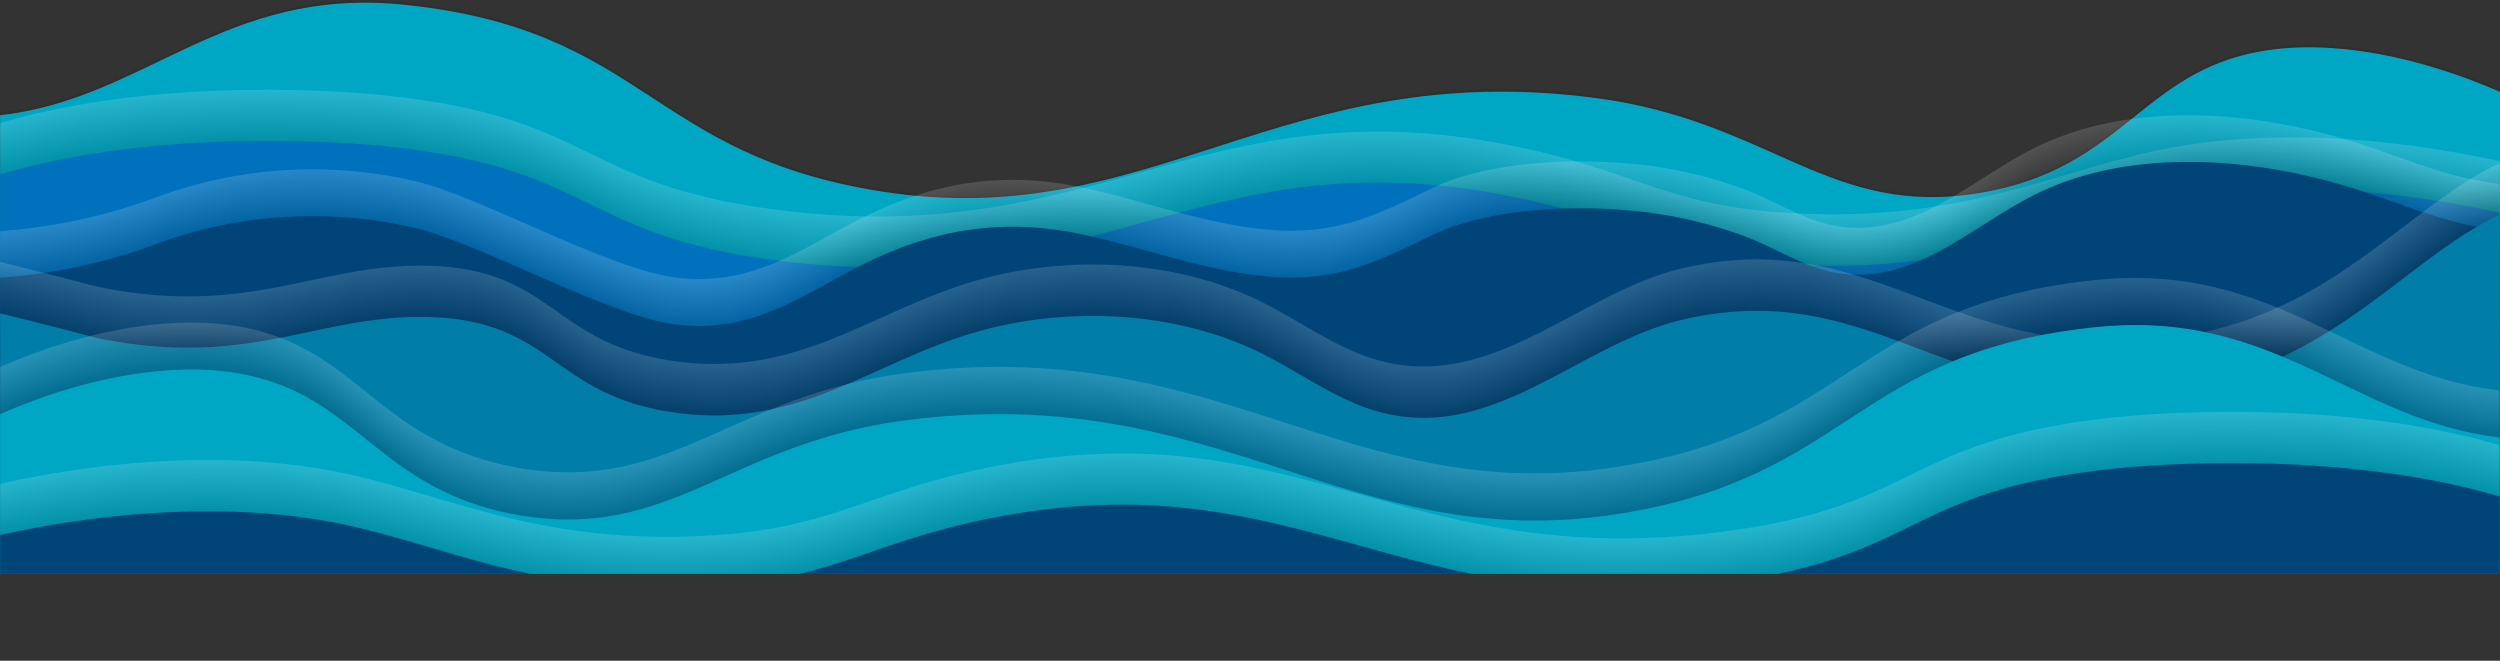 <svg id="Layer_1" data-name="Layer 1" xmlns="http://www.w3.org/2000/svg" xmlns:xlink="http://www.w3.org/1999/xlink" viewBox="0 0 400.07 105.74"><rect x="0" y="0" width="400.07" height="105.74" fill="#333333" stroke="none"/><defs><clipPath id="clip-path" transform="translate(0.02 -22.65)"><rect y="-22.11" width="400" height="136.58" style="fill:none"/></clipPath></defs><g id="Layer_5" data-name="Layer 5"><g style="clip-path:url(#clip-path)"><g style="opacity:0.15"><path d="M0,75.29V40.65C23.34,38.05,35.8,20,64.62,23c38.84,3.92,39.16,24.14,76.68,29.92,43.16,6.66,63.7-21.62,114-15,28.2,3.69,37.4,19.35,61.8,15.14,22.68-3.9,25.51-19.3,44.79-22.63,11.58-2,25.53,1,38.16,6.51V75.29Z" transform="translate(0.02 -22.65)" style="fill:#1d1d1d"/><path d="M0,75.6V41c23.34-2.61,35.8-20.62,64.62-17.68,38.84,4,39.16,24.14,76.68,29.93,43.16,6.66,63.7-21.62,114-15,28.2,3.69,37.4,19.35,61.8,15.14,22.68-3.91,25.51-19.3,44.79-22.63,11.58-2,25.53,1,38.16,6.51V75.6Z" transform="translate(0.02 -22.65)" style="fill:#141414"/><path d="M0,75.89V41.27c23.34-2.61,35.8-20.62,64.62-17.68,38.84,4,39.16,24.14,76.68,29.93,43.16,6.66,63.7-21.63,114-15,28.2,3.7,37.4,19.35,61.8,15.15,22.68-3.91,25.51-19.31,44.79-22.63,11.58-2,25.53,1,38.16,6.51V75.89Z" transform="translate(0.02 -22.65)" style="fill:#0a0a0a"/><path d="M0,76.21V41.58C23.34,39,35.8,21,64.62,23.89c38.84,4,39.16,24.14,76.68,29.93,43.16,6.66,63.7-21.62,114-15,28.2,3.7,37.4,19.35,61.8,15.15,22.68-3.91,25.51-19.31,44.79-22.64,11.58-2,25.53,1,38.16,6.51V76.21Z" transform="translate(0.02 -22.65)"/></g><path d="M0,75.72V41.09C23.34,38.48,35.8,20.47,64.62,23.4c38.84,4,39.16,24.14,76.68,29.93,43.16,6.66,63.7-21.62,114-15,28.2,3.7,37.4,19.35,61.8,15.15,22.68-3.91,25.51-19.31,44.79-22.64,11.58-2,25.53,1,38.16,6.51V75.72Z" transform="translate(0.02 -22.65)" style="fill:#00a7c4"/><g style="opacity:0.15"><path d="M61.25,37.89c34.24,3.48,31,14.2,63,18.33,51.57,6.66,68.08-20.07,117.15-10.36,20.52,4,25.52,10.25,47.54,11,25.81,1,40.17-6.82,56.48-10.18,17.17-3.53,36.65-2.17,54.58,1.77V67.72H0V42.35C26.31,34.58,57.52,37.46,61.25,37.89Z" transform="translate(0.02 -22.65)" style="fill:#fff"/><path d="M61.25,38.18c34.24,3.49,31,14.2,63,18.33,51.57,6.66,68.08-20.07,117.15-10.35,20.52,4.06,25.52,10.29,47.54,11.1,25.81.94,40.17-6.83,56.48-10.19,17.17-3.53,36.65-2.18,54.58,1.82V68.06H0V42.69C26.31,34.89,57.52,37.8,61.25,38.18Z" transform="translate(0.02 -22.65)" style="fill:#f5f5f5"/><path d="M61.25,38.52c34.24,3.49,31,14.2,63,18.34,51.57,6.65,68.08-20.08,117.15-10.36,20.52,4.06,25.52,10.29,47.54,11.1,25.81,1,40.17-6.83,56.48-10.19,17.17-3.52,36.65-2.17,54.58,1.77V68.41H0V43C26.31,35.26,57.52,38.14,61.25,38.52Z" transform="translate(0.02 -22.65)" style="fill:#ebebeb"/><path d="M61.25,38.89c34.24,3.49,31,14.2,63,18.34,51.57,6.66,68.08-20.1,117.15-10.34C261.92,51,266.92,57.18,288.94,58c25.81,1,40.17-6.83,56.48-10.19,17.17-3.53,36.65-2.17,54.58,1.77V68.75H0V43.37C26.31,35.6,57.52,38.48,61.25,38.89Z" transform="translate(0.02 -22.65)" style="fill:#e2e2e2"/><path d="M61.25,39.2c34.24,3.49,31,14.2,63,18.34,51.57,6.66,68.08-20.07,117.15-10.36,20.52,4.06,25.52,10.29,47.54,11.1,25.81,1,40.17-6.83,56.48-10.18,17.17-3.54,36.65-2.21,54.58,1.79v19.2H0V43.72C26.31,35.94,57.52,38.82,61.25,39.2Z" transform="translate(0.02 -22.65)" style="fill:#d8d8d8"/><path d="M61.25,39.55c34.24,3.48,31,14.2,63,18.33,51.57,6.66,68.08-20.07,117.15-10.36,20.52,4.06,25.52,10.29,47.54,11.1,25.81,1,40.17-6.82,56.48-10.18,17.17-3.55,36.65-2.18,54.58,1.77V69.43H0V44.06C26.31,36.29,57.52,39.17,61.25,39.55Z" transform="translate(0.02 -22.65)" style="fill:#cecece"/><path d="M61.25,39.89c34.24,3.49,31,14.2,63,18.33,51.57,6.67,68.08-20.07,117.15-10.33C261.92,52,266.92,58.18,288.94,59c25.81.94,40.17-6.83,56.48-10.19,17.17-3.53,36.65-2.17,54.58,1.77v19.2H0V44.4C26.31,36.63,57.52,39.51,61.25,39.89Z" transform="translate(0.02 -22.65)" style="fill:#c4c4c4"/><path d="M61.25,40.23c34.24,3.49,31,14.2,63,18.33,51.57,6.66,68.08-20.07,117.15-10.35,20.52,4.06,25.52,10.29,47.54,11.1,25.81,1,40.17-6.83,56.48-10.19C362.59,45.59,382.07,47,400,50.89V70.12H0V44.74C26.31,37,57.52,39.89,61.25,40.23Z" transform="translate(0.02 -22.65)" style="fill:#bababa"/><path d="M61.25,40.57c34.24,3.49,31,14.2,63,18.34,51.57,6.65,68.08-20.08,117.15-10.36,20.52,4.06,25.52,10.29,47.54,11.1,25.81,1,40.17-6.83,56.48-10.19,17.17-3.57,36.65-2.17,54.58,1.77V70.46H0V45.08C26.31,37.31,57.52,40.19,61.25,40.57Z" transform="translate(0.02 -22.65)" style="fill:#b1b1b1"/><path d="M61.25,40.89c34.24,3.49,31,14.2,63,18.34,51.57,6.66,68.08-20,117.15-10.34C261.92,53,266.92,59.18,288.94,60c25.81,1,40.17-6.83,56.48-10.18,17.17-3.54,36.65-2.18,54.58,1.76V70.8H0V45.43C26.31,37.65,57.52,40.53,61.25,40.89Z" transform="translate(0.02 -22.65)" style="fill:#a7a7a7"/><path d="M61.25,41.25c34.24,3.49,31,14.21,63,18.34,51.57,6.66,68.08-20.07,117.15-10.36,20.52,4.06,25.52,10.29,47.54,11.1,25.81,1,40.17-6.82,56.48-10.18C362.59,46.62,382.07,48,400,51.89V71.14H0V45.77C26.31,38,57.52,40.89,61.25,41.25Z" transform="translate(0.02 -22.65)" style="fill:#9d9d9d"/><path d="M61.25,41.6c34.24,3.48,31,14.2,63,18.33,51.57,6.66,68.08-20,117.15-10.36,20.52,4.06,25.52,10.3,47.54,11.11,25.81.94,40.17-6.83,56.48-10.19C362.59,47,382.07,48.32,400,52.26V71.48H0V46.11C26.31,38.34,57.52,41.22,61.25,41.6Z" transform="translate(0.02 -22.65)" style="fill:#939393"/><path d="M61.25,41.94c34.24,3.49,31,14.2,63,18.33,51.57,6.62,68.08-20.07,117.15-10.38C261.92,54,266.92,60.18,288.94,61c25.81,1,40.17-6.83,56.48-10.19,17.17-3.53,36.65-2.17,54.58,1.77V71.82H0V46.45C26.31,38.68,57.52,41.56,61.25,41.94Z" transform="translate(0.02 -22.65)" style="fill:#898989"/><path d="M61.25,42.28c34.24,3.49,31,14.2,63,18.34,51.57,6.65,68.08-20.08,117.15-10.36,20.52,4.06,25.52,10.29,47.54,11.1,25.81,1,40.17-6.83,56.48-10.19C362.59,47.64,382.07,49,400,52.94V72.17H0V46.79C26.31,39,57.52,41.89,61.25,42.28Z" transform="translate(0.02 -22.65)" style="fill:gray"/><path d="M61.25,42.62c34.24,3.49,31,14.2,63,18.34,51.57,6.65,68.08-20.07,117.15-10.36,20.52,4.06,25.52,10.29,47.54,11.1,25.81,1,40.17-6.83,56.48-10.18C362.59,48,382.07,49.34,400,53.28V72.51H0V47.13C26.31,39.36,57.52,42.24,61.25,42.62Z" transform="translate(0.02 -22.65)" style="fill:#767676"/><path d="M61.25,43c34.24,3.49,31,14.2,63,18.34C175.82,68,192.33,41.23,241.4,50.94,261.92,55,266.92,61.23,288.94,62c25.81,1,40.17-6.83,56.48-10.18,17.17-3.53,36.65-2.18,54.58,1.77V72.89H0V47.48C26.31,39.7,57.52,42.58,61.25,43Z" transform="translate(0.02 -22.65)" style="fill:#6c6c6c"/><path d="M61.25,43.31c34.24,3.48,31,14.2,63,18.33,51.57,6.66,68.08-20.07,117.15-10.36,20.52,4.06,25.52,10.3,47.54,11.1,25.81,1,40.17-6.82,56.48-10.18C362.59,48.67,382.07,50,400,54V73.19H0V47.82C26.31,40.05,57.52,42.89,61.25,43.31Z" transform="translate(0.02 -22.65)" style="fill:#626262"/><path d="M61.25,43.65c34.24,3.49,31,14.2,63,18.33,51.57,6.66,68.08-20.09,117.15-10.35,20.52,4.06,25.52,10.29,47.54,11.1,25.81,1,40.17-6.83,56.48-10.19C362.59,49,382.07,50.37,400,54.31V73.53H0V48.16C26.31,40.39,57.52,43.27,61.25,43.65Z" transform="translate(0.02 -22.65)" style="fill:#585858"/><path d="M61.25,44c34.24,3.49,31,14.2,63,18.34C175.82,69,192.33,42.25,241.4,52c20.52,4.06,25.52,10.29,47.54,11.1,25.81.95,40.17-6.83,56.48-10.19,17.17-3.53,36.65-2.17,54.58,1.77V73.89H0V48.5C26.31,40.73,57.52,43.61,61.25,44Z" transform="translate(0.02 -22.65)" style="fill:#4e4e4e"/><path d="M61.25,44.33c34.24,3.49,31,14.2,63,18.34,51.57,6.65,68.08-20.07,117.15-10.36,20.52,4.06,25.52,10.29,47.54,11.1,25.81,1,40.17-6.83,56.48-10.19C362.59,49.69,382.07,51.05,400,55V74.22H0V48.89C26.31,41.07,57.52,44,61.25,44.33Z" transform="translate(0.02 -22.65)" style="fill:#454545"/><path d="M61.25,44.67c34.24,3.49,31,14.2,63,18.34,51.57,6.66,68.08-20.07,117.15-10.36,20.52,4.06,25.52,10.29,47.54,11.1,25.81,1,40.17-6.83,56.48-10.18C362.59,50,382.07,51.39,400,55.34V74.56H0V49.19C26.31,41.41,57.52,44.29,61.25,44.67Z" transform="translate(0.02 -22.65)" style="fill:#3b3b3b"/><path d="M61.25,45c34.24,3.48,31,14.2,63,18.33C175.82,70,192.33,43.28,241.4,53c20.52,4.06,25.52,10.29,47.54,11.1,25.81,1,40.17-6.82,56.48-10.18,17.17-3.53,36.65-2.18,54.58,1.77V74.89H0V49.53C26.31,41.76,57.52,44.64,61.25,45Z" transform="translate(0.02 -22.65)" style="fill:#313131"/><path d="M61.25,45.36c34.24,3.49,31,14.2,63,18.33,51.57,6.66,68.08-20.07,117.15-10.35,20.52,4.06,25.52,10.29,47.54,11.1,25.81.94,40.17-6.83,56.48-10.19C362.59,50.72,382.07,52.08,400,56V75.24H0V49.89C26.31,42.1,57.52,45,61.25,45.36Z" transform="translate(0.02 -22.65)" style="fill:#272727"/><path d="M61.25,45.7c34.24,3.49,31,14.2,63,18.33C175.82,70.69,192.33,44,241.4,53.68c20.52,4.06,25.52,10.29,47.54,11.1,25.81,1,40.17-6.83,56.48-10.19,17.17-3.53,36.65-2.17,54.58,1.77V75.59H0V50.21C26.31,42.44,57.52,45.32,61.25,45.7Z" transform="translate(0.02 -22.65)" style="fill:#1d1d1d"/><path d="M61.25,46c34.24,3.49,31,14.2,63,18.34C175.82,71,192.33,44.3,241.4,54c20.52,4.06,25.52,10.29,47.54,11.1,25.81,1,40.17-6.83,56.48-10.19,17.17-3.53,36.65-2.17,54.58,1.77V75.89H0V50.55C26.31,42.78,57.52,45.66,61.25,46Z" transform="translate(0.02 -22.65)" style="fill:#141414"/><path d="M61.25,46.38c34.24,3.49,31,14.2,63,18.34,51.57,6.66,68.08-20.07,117.15-10.36,20.52,4.06,25.52,10.29,47.54,11.1,25.81,1,40.17-6.83,56.48-10.18C362.59,51.74,382.07,53.1,400,57V76.27H0V50.89C26.31,43.12,57.52,46,61.25,46.38Z" transform="translate(0.02 -22.65)" style="fill:#0a0a0a"/><path d="M61.25,46.72c34.24,3.49,31,14.21,63,18.34C175.82,71.72,192.33,45,241.4,54.7c20.52,4.06,25.52,10.29,47.54,11.1,25.81,1,40.17-6.82,56.48-10.18,17.17-3.53,36.65-2.18,54.58,1.77V76.61H0V51.24C26.31,43.47,57.52,46.35,61.25,46.72Z" transform="translate(0.02 -22.65)"/></g><path d="M61.25,46c34.24,3.48,31,14.2,63,18.33C175.82,71,192.33,44.29,241.4,54c20.52,4.06,25.52,10.3,47.54,11.11,25.81.94,40.17-6.83,56.48-10.19,17.17-3.53,36.65-2.17,54.58,1.77v19.2H0V50.54C26.31,42.77,57.52,45.65,61.25,46Z" transform="translate(0.02 -22.65)" style="fill:#0071bc"/><g style="opacity:0.15"><path d="M325.44,46.39c-9.9,5-18.67,13.82-30.28,12.61-5.86-.61-10.44-3.91-15.59-5.89a70.24,70.24,0,0,0-18.87-4.28c-9.74-.87-22.84-.25-31.47,3.91-9.07,4.37-15.46,7.71-26.82,6.62-10.11-1-19.46-4.62-29.3-6.71-12.71-2.7-23.67-.78-34.65,4.63-9.85,4.85-17.88,11.39-30.46,9.77C97.51,65.71,77.19,54.36,67.06,51.8a72.13,72.13,0,0,0-41.17,2.09A90.55,90.55,0,0,1,0,59.64v57.19H400V52.06c-7.71-.81-14.74-3.87-21.95-6.25C361.21,40.26,340.85,38.64,325.44,46.39Z" transform="translate(0.02 -22.65)" style="fill:#fff"/><path d="M325.44,46.7c-9.9,5-18.67,13.82-30.28,12.61-5.86-.61-10.44-3.91-15.59-5.89a70.24,70.24,0,0,0-18.87-4.28c-9.74-.87-22.84-.25-31.47,3.91-9.07,4.37-15.46,7.71-26.82,6.62-10.11-1-19.46-4.62-29.3-6.71-12.71-2.7-23.67-.77-34.65,4.63C128.61,62.44,120.58,69,108,67.37,97.51,66,77.19,54.67,67.06,52.11a72.13,72.13,0,0,0-41.17,2.06A90.26,90.26,0,0,1,0,60v57.19H400V52.37c-7.71-.81-14.74-3.87-21.95-6.25C361.21,40.57,340.85,39,325.44,46.7Z" transform="translate(0.02 -22.65)" style="fill:#f5f5f5"/><path d="M325.44,47c-9.9,5-18.67,13.82-30.28,12.61-5.86-.61-10.44-3.91-15.59-5.89a71,71,0,0,0-18.87-4.28c-9.74-.87-22.84-.25-31.47,3.91-9.07,4.37-15.46,7.71-26.82,6.62-10.11-1-19.46-4.62-29.3-6.71-12.71-2.7-23.67-.77-34.65,4.63-9.85,4.85-17.88,11.39-30.46,9.78C97.51,66.33,77.19,55,67.06,52.42a72.21,72.21,0,0,0-41.17,2.06A90.26,90.26,0,0,1,0,60.26v57.19H400V52.68c-7.71-.81-14.74-3.87-21.95-6.25C361.21,40.89,340.85,39.26,325.44,47Z" transform="translate(0.02 -22.65)" style="fill:#ebebeb"/><path d="M325.44,47.32c-9.9,5-18.67,13.82-30.28,12.61C289.3,59.32,284.72,56,279.57,54a71,71,0,0,0-18.87-4.28c-9.74-.87-22.84-.25-31.47,3.91-9.07,4.37-15.46,7.71-26.82,6.62-10.11-1-19.46-4.62-29.3-6.71-12.71-2.7-23.67-.77-34.65,4.63C128.61,63.06,120.58,69.61,108,68c-10.49-1.35-30.81-12.7-40.94-15.26a72.21,72.21,0,0,0-41.17,2.06A90.26,90.26,0,0,1,0,60.57v57.19H400V53c-7.71-.81-14.74-3.87-21.95-6.24C361.21,41.19,340.85,39.57,325.44,47.32Z" transform="translate(0.02 -22.65)" style="fill:#e2e2e2"/><path d="M325.44,47.63c-9.9,5-18.67,13.82-30.28,12.61-5.86-.61-10.44-3.91-15.59-5.89a71,71,0,0,0-18.87-4.28c-9.74-.87-22.84-.25-31.47,3.91-9.07,4.37-15.46,7.71-26.82,6.62-10.11-1-19.46-4.62-29.3-6.71-12.71-2.7-23.67-.77-34.65,4.63-9.85,4.86-17.88,11.37-30.46,9.78C97.51,67,77.19,55.6,67.06,53A72.21,72.21,0,0,0,25.89,55.1,90.61,90.61,0,0,1,0,60.89v57.19H400V53.31c-7.71-.82-14.74-3.88-21.95-6.25C361.21,41.5,340.85,39.89,325.44,47.63Z" transform="translate(0.02 -22.65)" style="fill:#d8d8d8"/><path d="M325.44,47.94c-9.9,5-18.67,13.82-30.28,12.61-5.86-.61-10.44-3.91-15.59-5.89a71,71,0,0,0-18.87-4.28c-9.74-.87-22.84-.25-31.47,3.91-9.07,4.37-15.46,7.71-26.82,6.62-10.11-1-19.46-4.62-29.3-6.71-12.71-2.7-23.67-.77-34.65,4.64-9.85,4.85-17.88,11.39-30.46,9.77C97.51,67.26,77.19,55.89,67.06,53.35a72.21,72.21,0,0,0-41.17,2.06A90.61,90.61,0,0,1,0,61.2v57.19H400V53.62c-7.71-.82-14.74-3.88-21.95-6.25C361.21,41.81,340.85,40.19,325.44,47.94Z" transform="translate(0.02 -22.65)" style="fill:#cecece"/><path d="M325.44,48.25c-9.9,5-18.67,13.82-30.28,12.61C289.3,60.25,284.72,57,279.57,55A70.24,70.24,0,0,0,260.7,50.7c-9.74-.88-22.84-.26-31.47,3.91-9.07,4.37-15.46,7.7-26.82,6.61-10.11-1-19.46-4.62-29.3-6.71-12.71-2.7-23.67-.77-34.65,4.64C128.61,64,120.58,70.54,108,68.89c-10.49-1.35-30.81-12.7-40.94-15.25a72.12,72.12,0,0,0-41.17,2A90.32,90.32,0,0,1,0,61.51V118.7H400V53.89c-7.71-.82-14.74-3.88-21.95-6.25C361.21,42.13,340.85,40.51,325.44,48.25Z" transform="translate(0.02 -22.65)" style="fill:#c4c4c4"/><path d="M325.44,48.56c-9.9,5-18.67,13.83-30.28,12.61-5.86-.61-10.44-3.91-15.59-5.88A70.24,70.24,0,0,0,260.7,51c-9.74-.87-22.84-.26-31.47,3.91-9.07,4.37-15.46,7.7-26.82,6.61-10.11-1-19.46-4.62-29.3-6.7-12.71-2.7-23.67-.78-34.65,4.63-9.85,4.85-17.88,11.43-30.46,9.77C97.51,67.89,77.19,56.53,67.06,54A72,72,0,0,0,25.89,56,90.93,90.93,0,0,1,0,61.82V119H400V54.24c-7.71-.82-14.74-3.88-21.95-6.25C361.21,42.44,340.85,40.82,325.44,48.56Z" transform="translate(0.02 -22.65)" style="fill:#bababa"/><path d="M325.44,48.89c-9.9,5-18.67,13.82-30.28,12.6-5.86-.61-10.44-3.9-15.59-5.88a70.24,70.24,0,0,0-18.87-4.28c-9.74-.87-22.84-.25-31.47,3.91-9.07,4.37-15.46,7.7-26.82,6.62-10.11-1-19.46-4.62-29.3-6.71-12.71-2.7-23.67-.78-34.65,4.63-9.85,4.85-17.88,11.39-30.46,9.77C97.51,68.19,77.19,56.89,67.06,54.29a72,72,0,0,0-41.17,2.06A90.6,90.6,0,0,1,0,62.13v57.19H400V54.55c-7.71-.81-14.74-3.87-21.95-6.25C361.21,42.75,340.85,41.13,325.44,48.89Z" transform="translate(0.02 -22.65)" style="fill:#b1b1b1"/><path d="M325.44,49.19c-9.9,5-18.67,13.82-30.28,12.61-5.86-.62-10.44-3.91-15.59-5.91a70.24,70.24,0,0,0-18.87-4.28c-9.74-.87-22.84-.25-31.47,3.91-9.07,4.37-15.46,7.7-26.82,6.62-10.11-1-19.46-4.62-29.3-6.71-12.71-2.7-23.67-.78-34.65,4.63-9.85,4.83-17.88,11.41-30.46,9.83C97.51,68.51,77.19,57.16,67.06,54.6a72,72,0,0,0-41.17,2.06A90.6,90.6,0,0,1,0,62.44v57.19H400V54.89c-7.71-.81-14.74-3.87-21.95-6.25C361.21,43.06,340.85,41.44,325.44,49.19Z" transform="translate(0.02 -22.65)" style="fill:#a7a7a7"/><path d="M325.44,49.5c-9.9,5-18.67,13.82-30.28,12.61-5.86-.62-10.44-3.91-15.59-5.89a70.24,70.24,0,0,0-18.87-4.28c-9.74-.87-22.84-.25-31.47,3.91-9.07,4.37-15.46,7.71-26.82,6.62-10.11-1-19.46-4.62-29.3-6.71-12.71-2.7-23.67-.78-34.65,4.63-9.85,4.85-17.88,11.39-30.46,9.77C97.51,68.82,77.19,57.47,67.06,54.89A72.13,72.13,0,0,0,25.89,57,90.63,90.63,0,0,1,0,62.75v57.19H400V55.17c-7.71-.81-14.74-3.87-21.95-6.25C361.21,43.37,340.85,41.75,325.44,49.5Z" transform="translate(0.02 -22.65)" style="fill:#9d9d9d"/><path d="M325.44,49.81c-9.9,5-18.67,13.82-30.28,12.61-5.86-.61-10.44-3.91-15.59-5.89a70.24,70.24,0,0,0-18.87-4.28c-9.74-.87-22.84-.25-31.47,3.91-9.07,4.37-15.46,7.71-26.82,6.62-10.11-1-19.46-4.62-29.3-6.71-12.71-2.7-23.67-.77-34.65,4.63-9.85,4.85-17.88,11.39-30.46,9.78-10.49-1.35-30.81-12.7-40.94-15.26a72.13,72.13,0,0,0-41.17,2.06A90.26,90.26,0,0,1,0,63.06v57.19H400V55.48c-7.71-.81-14.74-3.87-21.95-6.25C361.21,43.68,340.85,42.06,325.44,49.81Z" transform="translate(0.02 -22.65)" style="fill:#939393"/><path d="M325.44,50.12c-9.9,5-18.67,13.82-30.28,12.61-5.86-.61-10.44-3.91-15.59-5.89a71,71,0,0,0-18.87-4.28c-9.74-.87-22.84-.25-31.47,3.91-9.07,4.37-15.46,7.71-26.82,6.62-10.11-1-19.46-4.62-29.3-6.71-12.71-2.7-23.67-.77-34.65,4.63-9.85,4.88-17.88,11.39-30.46,9.78-10.49-1.35-30.81-12.7-40.94-15.26a72.21,72.21,0,0,0-41.17,2.06A90.26,90.26,0,0,1,0,63.37v57.19H400V55.79c-7.71-.81-14.74-3.87-21.95-6.25C361.21,44,340.85,42.37,325.44,50.12Z" transform="translate(0.02 -22.65)" style="fill:#898989"/><path d="M325.44,50.43c-9.9,5-18.67,13.82-30.28,12.61-5.86-.61-10.44-3.91-15.59-5.89a70.67,70.67,0,0,0-18.87-4.26c-9.74-.87-22.84-.25-31.47,3.91-9.07,4.37-15.46,7.71-26.82,6.62-10.11-1-19.46-4.62-29.3-6.71-12.71-2.7-23.67-.77-34.65,4.63-9.85,4.85-17.88,11.39-30.46,9.78C97.51,69.75,77.19,58.4,67.06,55.89a72.21,72.21,0,0,0-41.17,2A89.94,89.94,0,0,1,0,63.68v57.21H400V56.1c-7.71-.81-14.74-3.87-21.95-6.24C361.21,44.3,340.85,42.68,325.44,50.43Z" transform="translate(0.02 -22.65)" style="fill:gray"/><path d="M325.44,50.74c-9.9,5-18.67,13.82-30.28,12.61-5.86-.61-10.44-3.91-15.59-5.89a71,71,0,0,0-18.87-4.28c-9.74-.87-22.84-.25-31.47,3.91-9.07,4.37-15.46,7.71-26.82,6.62-10.11-1-19.46-4.62-29.3-6.71-12.71-2.7-23.67-.77-34.65,4.63C128.61,66.49,120.58,73,108,71.41c-10.49-1.35-30.81-12.7-40.94-15.26a72.21,72.21,0,0,0-41.17,2.06A90.61,90.61,0,0,1,0,64v57.19H400V56.42c-7.71-.82-14.74-3.88-21.95-6.25C361.21,44.61,340.85,43,325.44,50.74Z" transform="translate(0.02 -22.65)" style="fill:#767676"/><path d="M325.44,51.05c-9.9,5-18.67,13.82-30.28,12.61-5.86-.61-10.44-3.91-15.59-5.89a71,71,0,0,0-18.87-4.28c-9.74-.87-22.84-.25-31.47,3.91-9.07,4.37-15.46,7.71-26.82,6.62-10.11-1-19.46-4.62-29.3-6.71-12.71-2.7-23.67-.77-34.65,4.63-9.85,4.86-17.88,11.4-30.46,9.78C97.51,70.37,77.19,59,67.06,56.46a72.21,72.21,0,0,0-41.17,2.06A90.61,90.61,0,0,1,0,64.31V121.5H400V56.73c-7.71-.82-14.74-3.88-21.95-6.25C361.21,44.89,340.85,43.3,325.44,51.05Z" transform="translate(0.02 -22.65)" style="fill:#6c6c6c"/><path d="M325.44,51.36c-9.9,5-18.67,13.82-30.28,12.61-5.86-.61-10.44-3.91-15.59-5.88a70.24,70.24,0,0,0-18.87-4.28c-9.74-.88-22.84-.26-31.47,3.91-9.07,4.37-15.46,7.7-26.82,6.61-10.11-1-19.46-4.62-29.3-6.71-12.71-2.73-23.67-.73-34.65,4.64C128.61,67.11,120.58,73.65,108,72c-10.49-1.35-30.81-12.7-40.94-15.25a72.12,72.12,0,0,0-41.17,2A90.69,90.69,0,0,1,0,64.62v57.19H400V57c-7.71-.82-14.74-3.88-21.95-6.25C361.21,45.24,340.85,43.62,325.44,51.36Z" transform="translate(0.02 -22.65)" style="fill:#626262"/><path d="M325.44,51.67c-9.9,5-18.67,13.83-30.28,12.61-5.86-.61-10.44-3.91-15.59-5.88a70.24,70.24,0,0,0-18.87-4.28c-9.74-.87-22.84-.26-31.47,3.91-9.07,4.37-15.46,7.7-26.82,6.61-10.11-1-19.46-4.62-29.3-6.7-12.71-2.7-23.67-.78-34.65,4.63C128.61,67.42,120.58,74,108,72.34,97.51,71,77.19,59.64,67.06,57.09a72,72,0,0,0-41.17,2.06A91,91,0,0,1,0,64.89v57.19H400V57.35c-7.71-.82-14.74-3.88-21.95-6.25C361.21,45.55,340.85,43.89,325.44,51.67Z" transform="translate(0.02 -22.65)" style="fill:#585858"/><path d="M325.44,52c-9.9,5-18.67,13.82-30.28,12.6-5.86-.61-10.44-3.9-15.59-5.88a70.24,70.24,0,0,0-18.87-4.28c-9.74-.87-22.84-.25-31.47,3.91-9.07,4.37-15.46,7.7-26.82,6.62-10.11-1-19.46-4.62-29.3-6.71-12.71-2.7-23.67-.78-34.65,4.63-9.85,4.85-17.88,11.39-30.46,9.77C97.51,71.3,77.19,60,67.06,57.4a72,72,0,0,0-41.17,2.06A90.6,90.6,0,0,1,0,65.24v57.19H400V57.66c-7.71-.81-14.74-3.87-21.95-6.25C361.21,45.89,340.85,44.24,325.44,52Z" transform="translate(0.02 -22.65)" style="fill:#4e4e4e"/><path d="M325.44,52.3c-9.9,5-18.67,13.82-30.28,12.61C289.3,64.29,284.72,61,279.57,59a70.24,70.24,0,0,0-18.87-4.28c-9.74-.87-22.84-.25-31.47,3.91-9.07,4.37-15.46,7.7-26.82,6.62-10.11-1-19.46-4.62-29.3-6.71-12.71-2.7-23.67-.78-34.65,4.63C128.61,68,120.58,74.58,108,73,97.51,71.62,77.19,60.27,67.06,57.71a72,72,0,0,0-41.17,2.06A90.6,90.6,0,0,1,0,65.55v57.19H400V58c-7.71-.81-14.74-3.87-21.95-6.25C361.21,46.17,340.85,44.55,325.44,52.3Z" transform="translate(0.02 -22.65)" style="fill:#454545"/><path d="M325.44,52.61c-9.9,5-18.67,13.82-30.28,12.61-5.86-.62-10.44-3.91-15.59-5.89a70.24,70.24,0,0,0-18.87-4.28c-9.74-.87-22.84-.25-31.47,3.91-9.07,4.37-15.46,7.71-26.82,6.62-10.11-1-19.46-4.62-29.3-6.71-12.71-2.7-23.67-.78-34.65,4.63-9.85,4.85-17.88,11.39-30.46,9.77C97.51,71.89,77.19,60.58,67.06,58a72,72,0,0,0-41.17,2.06A90.64,90.64,0,0,1,0,65.89v57.19H400V58.28c-7.71-.81-14.74-3.87-21.95-6.25C361.21,46.48,340.85,44.89,325.44,52.61Z" transform="translate(0.02 -22.65)" style="fill:#3b3b3b"/><path d="M325.44,52.89c-9.9,5-18.67,13.82-30.28,12.61-5.86-.61-10.44-3.91-15.59-5.89a70.24,70.24,0,0,0-18.87-4.28c-9.74-.87-22.84-.25-31.47,3.91-9.07,4.37-15.46,7.71-26.82,6.62-10.11-1-19.46-4.62-29.3-6.71-12.71-2.7-23.67-.77-34.65,4.63-9.85,4.85-17.88,11.39-30.46,9.78C97.51,72.24,77.19,60.89,67.06,58.33a72.13,72.13,0,0,0-41.17,2.06A90.26,90.26,0,0,1,0,66.17v57.19H400V58.59c-7.71-.81-14.74-3.87-21.95-6.25C361.21,46.79,340.85,45.17,325.44,52.89Z" transform="translate(0.02 -22.65)" style="fill:#313131"/><path d="M325.44,53.23c-9.9,5-18.67,13.82-30.28,12.61-5.86-.61-10.44-3.91-15.59-5.89a71,71,0,0,0-18.87-4.28c-9.74-.87-22.84-.25-31.47,3.91-9.07,4.37-15.46,7.71-26.82,6.62-10.11-1-19.46-4.62-29.3-6.71-12.71-2.7-23.67-.77-34.65,4.63C128.61,69,120.58,75.51,108,73.89c-10.49-1.35-30.81-12.7-40.94-15.26a72.21,72.21,0,0,0-41.17,2.06A89.94,89.94,0,0,1,0,66.48v57.19H400V58.89c-7.71-.81-14.74-3.87-21.95-6.25C361.21,47.1,340.85,45.48,325.44,53.23Z" transform="translate(0.02 -22.65)" style="fill:#272727"/><path d="M325.44,53.54c-9.9,5-18.67,13.82-30.28,12.61-5.86-.61-10.44-3.91-15.59-5.89A71,71,0,0,0,260.7,56c-9.74-.87-22.84-.25-31.47,3.91-9.07,4.37-15.46,7.71-26.82,6.62-10.11-1-19.46-4.62-29.3-6.71-12.71-2.7-23.67-.77-34.65,4.63-9.85,4.85-17.88,11.39-30.46,9.78C97.51,72.89,77.19,61.51,67.06,59A72.21,72.21,0,0,0,25.89,61,90.26,90.26,0,0,1,0,66.79V124H400V59.21c-7.71-.81-14.74-3.87-21.95-6.24C361.21,47.41,340.85,45.79,325.44,53.54Z" transform="translate(0.02 -22.65)" style="fill:#1d1d1d"/><path d="M325.44,53.89c-9.9,5-18.67,13.82-30.28,12.61-5.86-.61-10.44-3.91-15.59-5.89a70.68,70.68,0,0,0-18.87-4.32c-9.74-.87-22.84-.25-31.47,3.91-9.07,4.37-15.46,7.71-26.82,6.62-10.11-1-19.46-4.62-29.3-6.71-12.71-2.7-23.67-.77-34.65,4.63-9.85,4.86-17.88,11.4-30.46,9.78-10.49-1.35-30.81-12.7-40.94-15.26a72.21,72.21,0,0,0-41.17,2.06A90.61,90.61,0,0,1,0,67.11V124.3H400V59.53c-7.71-.82-14.74-3.88-21.95-6.25C361.21,47.72,340.85,46.1,325.44,53.89Z" transform="translate(0.02 -22.65)" style="fill:#141414"/><path d="M325.44,54.16c-9.9,5-18.67,13.82-30.28,12.61-5.86-.61-10.44-3.88-15.59-5.88a71,71,0,0,0-18.87-4.28c-9.74-.87-22.84-.25-31.47,3.91-9.07,4.37-15.46,7.71-26.82,6.62-10.11-1-19.46-4.62-29.3-6.71-12.71-2.7-23.67-.77-34.65,4.63-9.85,4.83-17.88,11.39-30.46,9.77-10.49-1.35-30.81-12.7-40.94-15.26a72.21,72.21,0,0,0-41.17,2.06A90.61,90.61,0,0,1,0,67.42v57.19H400V59.89c-7.71-.82-14.74-3.88-21.95-6.25C361.21,48,340.85,46.41,325.44,54.16Z" transform="translate(0.02 -22.65)" style="fill:#0a0a0a"/><path d="M325.44,54.47c-9.9,5-18.67,13.82-30.28,12.61-5.86-.61-10.44-3.91-15.59-5.88a70.28,70.28,0,0,0-18.87-4.31c-9.74-.88-22.84-.26-31.47,3.91-9.07,4.37-15.46,7.7-26.82,6.61-10.11-1-19.46-4.62-29.3-6.71-12.71-2.7-23.67-.77-34.65,4.64-9.85,4.85-17.88,11.39-30.46,9.77C97.51,73.79,77.19,62.44,67.06,59.89a72.12,72.12,0,0,0-41.17,2A90.69,90.69,0,0,1,0,67.73v57.16H400V60.15c-7.71-.82-14.74-3.88-21.95-6.25C361.21,48.35,340.85,46.73,325.44,54.47Z" transform="translate(0.02 -22.65)"/></g><path d="M325.44,53.89c-9.9,5-18.67,13.82-30.28,12.61-5.86-.61-10.44-3.91-15.59-5.89a70.24,70.24,0,0,0-18.87-4.28c-9.74-.87-22.84-.25-31.47,3.91-9.07,4.37-15.46,7.71-26.82,6.62-10.11-1-19.46-4.62-29.3-6.71-12.71-2.7-23.67-.77-34.65,4.63-9.85,4.85-17.88,11.39-30.46,9.78C97.51,73.21,77.19,61.86,67.06,59.3a72.13,72.13,0,0,0-41.17,2.06A90.19,90.19,0,0,1,0,67.09v57.19H400V59.51c-7.71-.81-14.74-3.87-21.95-6.25C361.21,47.71,340.85,46.09,325.44,53.89Z" transform="translate(0.02 -22.65)" style="fill:#004478"/><g style="opacity:0.15"><path d="M400,119.07V48.76c-16.55,7.79-28.53,27.1-58.29,28.47-30.88,1.42-43.07-18.21-72-11.77-18.08,4-32.5,22.23-53,13.49-5.28-2.26-9.8-5.49-14.88-8-13.44-6.7-30.79-7.66-45.6-3.41-16.65,4.76-28,15.45-47.64,13C88,77.89,88.82,65.54,68.13,65.16c-16.78-.27-27.41,7.64-49.62,3.93-3.94-.66-5.18-1.2-10.51-2.52-2.47-.63-5.15-1.31-8-2v54.5Z" transform="translate(0.02 -22.65)" style="fill:#fff"/><path d="M400,119.43V49.12c-16.55,7.77-28.53,27.1-58.29,28.47-30.88,1.42-43.07-18.21-72-11.77-18.08,4-32.5,22.23-53,13.49-5.28-2.26-9.8-5.49-14.88-8-13.45-6.72-30.83-7.68-45.61-3.42-16.65,4.77-28,15.45-47.64,13C88,78.26,88.82,65.89,68.13,65.52c-16.78-.31-27.41,7.64-49.62,3.93A101.49,101.49,0,0,1,8,66.89c-2.47-.63-5.15-1.31-8-2v54.5Z" transform="translate(0.02 -22.65)" style="fill:#f5f5f5"/><path d="M400,119.79V49.48c-16.55,7.79-28.53,27.1-58.29,28.47-30.88,1.41-43.07-18.21-72-11.78-18.08,4-32.5,22.23-53,13.5-5.28-2.26-9.8-5.49-14.88-8C188.39,65,171,64,156.23,68.26c-16.65,4.77-28,15.45-47.64,13C88,78.62,88.82,66.26,68.13,65.89c-16.78-.31-27.41,7.64-49.62,3.93-3.94-.66-5.18-1.17-10.53-2.53-2.47-.62-5.15-1.3-8-2v54.5Z" transform="translate(0.02 -22.65)" style="fill:#ebebeb"/><path d="M400,120.14V49.89C383.45,57.67,371.47,77,341.71,78.35c-30.88,1.42-43.07-18.2-72-11.77-18.08,4-32.5,22.23-53,13.49-5.28-2.25-9.8-5.49-14.88-8-13.44-6.69-30.79-7.65-45.6-3.41-16.65,4.76-28,15.45-47.64,13-20.54-2.6-19.76-15-40.45-15.34-16.79-.43-27.42,7.57-49.63,3.84C14.57,69.51,13.33,69,8,67.64l-8-2v54.5Z" transform="translate(0.02 -22.65)" style="fill:#e2e2e2"/><path d="M400,120.5V50.19c-16.55,7.79-28.53,27.1-58.29,28.47-30.88,1.42-43.07-18.21-72-11.77-18.08,4-32.5,22.23-53,13.49-5.28-2.26-9.8-5.49-14.88-8-13.44-6.7-30.79-7.66-45.6-3.42-16.65,4.77-28,15.45-47.64,13C88,79.33,88.82,67,68.13,66.59c-16.78-.31-27.41,7.64-49.62,3.93C14.57,69.89,13.33,69.35,8,68c-2.47-.63-5.15-1.31-8-2v54.5Z" transform="translate(0.02 -22.65)" style="fill:#d8d8d8"/><path d="M400,120.89V50.55c-16.55,7.79-28.53,27.1-58.29,28.47-30.88,1.42-43.07-18.21-72-11.77-18.08,4-32.5,22.23-53,13.49-5.28-2.26-9.8-5.49-14.88-8-13.44-6.7-30.79-7.66-45.6-3.42-16.65,4.77-28,15.45-47.64,13C88,79.69,88.82,67.33,68.13,67c-16.78-.31-27.41,7.64-49.62,3.94-3.94-.66-5.18-1.17-10.53-2.53-2.47-.62-5.15-1.3-8-2v54.53Z" transform="translate(0.02 -22.65)" style="fill:#cecece"/><path d="M400,121.22V50.89c-16.55,7.78-28.53,27.1-58.29,28.46-30.88,1.42-43.07-18.2-72-11.77-18.08,4-32.5,22.23-53,13.49-5.28-2.25-9.8-5.48-14.88-8-13.44-6.69-30.79-7.65-45.6-3.41-16.65,4.77-28,15.45-47.64,13C88,80.05,88.82,67.69,68.13,67.31,51.35,67,40.72,75,18.51,71.24c-3.94-.66-5.18-1.18-10.53-2.53-2.47-.62-5.15-1.3-8-2v54.5Z" transform="translate(0.02 -22.65)" style="fill:#c4c4c4"/><path d="M400,121.57V51.27c-16.55,7.78-28.53,27.09-58.29,28.46-30.88,1.42-43.07-18.21-72-11.77-18.08,4-32.5,22.23-53,13.49-5.28-2.25-9.8-5.49-14.88-8C188.39,66.76,171,65.8,156.23,70c-16.65,4.76-28,15.45-47.64,13C88.05,80.44,88.83,68,68.14,67.7c-16.78-.31-27.41,7.64-49.62,3.93C14.58,71,13.34,70.46,8,69.11c-2.47-.63-5.15-1.3-8-2v54.5Z" transform="translate(0.02 -22.65)" style="fill:#bababa"/><path d="M400,121.89V51.62c-16.55,7.79-28.53,27.1-58.29,28.47-30.88,1.42-43.07-18.21-72-11.77-18.08,4-32.5,22.23-53,13.49-5.28-2.26-9.8-5.49-14.88-8-13.44-6.7-30.79-7.66-45.6-3.42-16.65,4.77-28,15.45-47.64,13C88,80.76,88.82,68.4,68.13,68,51.35,67.71,40.72,75.66,18.51,72c-3.94-.66-5.18-1.17-10.51-2.52-2.47-.63-5.15-1.31-8-2v54.46Z" transform="translate(0.02 -22.65)" style="fill:#b1b1b1"/><path d="M400,122.29V52c-16.55,7.79-28.53,27.1-58.29,28.47-30.88,1.42-43.07-18.21-72-11.77-18.08,4-32.5,22.22-53,13.49-5.28-2.26-9.8-5.49-14.88-8-13.44-6.7-30.79-7.66-45.6-3.42-16.65,4.77-28,15.45-47.64,13C88,81.12,88.82,68.76,68.13,68.38,51.35,68.07,40.72,76,18.51,72.31c-3.94-.66-5.18-1.17-10.53-2.53-2.47-.62-5.15-1.3-8-2v54.5Z" transform="translate(0.02 -22.65)" style="fill:#a7a7a7"/><path d="M400,122.64V52.34c-16.55,7.78-28.53,27.1-58.29,28.46-30.88,1.42-43.07-18.2-72-11.77-18.08,4-32.5,22.23-53,13.49-5.28-2.25-9.8-5.48-14.88-8-13.45-6.71-30.83-7.63-45.61-3.43-16.65,4.77-28,15.45-47.64,13C88,81.5,88.82,69.09,68.13,68.75c-16.78-.31-27.41,7.65-49.62,3.94C14.57,72,13.33,71.49,8,70.14c-2.47-.62-5.15-1.3-8-2v54.49Z" transform="translate(0.02 -22.65)" style="fill:#9d9d9d"/><path d="M400,123V52.69c-16.55,7.79-28.53,27.1-58.29,28.47-30.88,1.42-43.07-18.21-72-11.77-18.08,4-32.5,22.23-53,13.49-5.28-2.26-9.8-5.49-14.88-8-13.44-6.69-30.79-7.65-45.6-3.41-16.65,4.76-28,15.45-47.64,13C88,81.83,88.82,69.47,68.13,69.09,51.35,68.78,40.72,76.73,18.51,73A99.88,99.88,0,0,1,8,70.5c-2.47-.63-5.15-1.3-8-2V123Z" transform="translate(0.02 -22.65)" style="fill:#939393"/><path d="M400,123.36V53.05c-16.55,7.79-28.53,27.1-58.29,28.47-30.88,1.42-43.07-18.21-72-11.77-18.08,4-32.5,22.23-53,13.49-5.28-2.26-9.8-5.49-14.88-8-13.44-6.7-30.79-7.66-45.6-3.42-16.65,4.77-28,15.45-47.64,13C88,82.19,88.82,69.83,68.13,69.45c-16.78-.31-27.41,7.64-49.62,3.93-3.94-.66-5.18-1.17-10.51-2.49-2.47-.63-5.15-1.31-8-2v54.5Z" transform="translate(0.02 -22.65)" style="fill:#898989"/><path d="M400,123.72V53.41c-16.55,7.79-28.53,27.1-58.29,28.47-30.88,1.42-43.07-18.21-72-11.77-18.08,4-32.5,22.22-53,13.49-5.28-2.26-9.8-5.49-14.88-8-13.45-6.71-30.83-7.71-45.61-3.44-16.65,4.77-28,15.45-47.64,13C88,82.55,88.82,70.19,68.13,69.81c-16.78-.31-27.41,7.64-49.62,3.93-3.94-.66-5.18-1.17-10.53-2.53-2.47-.62-5.15-1.3-8-2v54.5Z" transform="translate(0.02 -22.65)" style="fill:gray"/><path d="M400,124.07V53.77c-16.55,7.78-28.53,27.1-58.29,28.46-30.88,1.42-43.07-18.2-72-11.77-18.08,4-32.5,22.23-53,13.49-5.28-2.25-9.8-5.48-14.88-8-13.44-6.69-30.79-7.65-45.6-3.41-16.65,4.76-28,15.45-47.64,13C88,82.89,88.82,70.55,68.13,70.16c-16.78-.27-27.41,7.65-49.62,3.93-3.94-.65-5.18-1.2-10.51-2.52-2.47-.62-5.15-1.3-8-2v54.49Z" transform="translate(0.02 -22.65)" style="fill:#767676"/><path d="M400,124.43V54.12c-16.55,7.79-28.53,27.1-58.29,28.47-30.88,1.42-43.07-18.21-72-11.77-18.08,4-32.5,22.23-53,13.49-5.28-2.26-9.8-5.49-14.88-8-13.45-6.72-30.83-7.68-45.61-3.42-16.65,4.76-28,15.45-47.64,13C88,83.26,88.82,70.89,68.13,70.52c-16.78-.31-27.41,7.64-49.62,3.93A101.49,101.49,0,0,1,8,71.89c-2.47-.63-5.15-1.31-8-2v54.5Z" transform="translate(0.02 -22.65)" style="fill:#6c6c6c"/><path d="M400,124.79V54.48c-16.55,7.79-28.53,27.1-58.29,28.47-30.88,1.42-43.07-18.21-72-11.77-18.08,4-32.5,22.23-53,13.49-5.28-2.26-9.8-5.49-14.88-8C188.39,70,171,69,156.23,73.25c-16.65,4.77-28,15.45-47.64,13C88,83.62,88.82,71.26,68.13,70.89c-16.78-.31-27.41,7.64-49.62,3.93-3.94-.67-5.18-1.18-10.51-2.53-2.47-.63-5.15-1.31-8-2v54.5Z" transform="translate(0.02 -22.65)" style="fill:#626262"/><path d="M400,125.15V54.89c-16.55,7.79-28.53,27.1-58.29,28.47-30.88,1.41-43.07-18.21-72-11.78-18.08,4-32.5,22.23-53,13.5-5.28-2.26-9.8-5.49-14.88-8-13.44-6.69-30.79-7.65-45.6-3.41-16.65,4.77-28,15.45-47.64,13-20.54-2.59-19.76-15-40.45-15.33-16.79-.45-27.42,7.55-49.63,3.83C14.57,74.51,13.33,74,8,72.64c-2.47-.62-5.15-1.3-8-2v54.5Z" transform="translate(0.02 -22.65)" style="fill:#585858"/><path d="M400,125.5V55.2C383.45,63,371.47,82.29,341.71,83.66c-30.88,1.42-43.07-18.2-72-11.77-18.08,4-32.5,22.23-53,13.49-5.28-2.25-9.8-5.49-14.88-8C188.39,70.69,171,69.73,156.23,74c-16.65,4.76-28,15.45-47.64,13C88,84.34,88.82,72,68.13,71.59c-16.78-.31-27.41,7.65-49.62,3.93C14.57,74.89,13.33,74.35,8,73L0,71v54.5Z" transform="translate(0.02 -22.65)" style="fill:#4e4e4e"/><path d="M400,125.89V55.55c-16.55,7.79-28.53,27.1-58.29,28.47-30.88,1.42-43.07-18.21-72-11.77-18.08,4-32.5,22.23-53,13.49-5.28-2.26-9.8-5.49-14.88-8-13.44-6.7-30.79-7.66-45.6-3.42-16.65,4.77-28,15.46-47.64,13C88,84.69,88.82,72.33,68.13,72c-16.78-.31-27.41,7.64-49.62,3.94-3.94-.66-5.18-1.17-10.53-2.52-2.47-.63-5.15-1.31-8-2v54.52Z" transform="translate(0.02 -22.65)" style="fill:#454545"/><path d="M400,126.22V55.89c-16.55,7.79-28.53,27.1-58.29,28.47-30.88,1.42-43.07-18.21-72-11.77-18.08,4-32.5,22.23-53,13.49-5.28-2.26-9.8-5.49-14.88-8-13.44-6.7-30.79-7.66-45.6-3.42-16.65,4.77-28,15.45-47.64,13C88,85.05,88.82,72.69,68.13,72.31,51.35,72,40.72,80,18.51,76.24c-3.94-.66-5.18-1.17-10.53-2.53-2.47-.62-5.15-1.3-8-2v54.5Z" transform="translate(0.02 -22.65)" style="fill:#3b3b3b"/><path d="M400,126.58V56.27c-16.55,7.79-28.53,27.1-58.29,28.47-30.88,1.41-43.07-18.21-72-11.78-18.08,4-32.5,22.23-53,13.49-5.28-2.25-9.8-5.48-14.88-8C188.39,71.76,171,70.8,156.23,75c-16.65,4.77-28,15.45-47.64,13C88.05,85.45,88.83,73,68.14,72.71c-16.78-.32-27.41,7.64-49.62,3.93C14.58,76,13.34,75.46,8,74.11c-2.47-.62-5.15-1.3-8-2v54.5Z" transform="translate(0.02 -22.65)" style="fill:#313131"/><path d="M400,126.89V56.63c-16.55,7.78-28.53,27.09-58.29,28.46-30.88,1.42-43.07-18.2-72-11.77-18.08,4-32.5,22.23-53,13.49-5.28-2.25-9.8-5.49-14.88-8-13.44-6.69-30.79-7.65-45.6-3.41-16.65,4.76-28,15.45-47.64,13-20.54-2.6-19.76-15-40.45-15.34C51.36,72.75,40.73,80.7,18.52,77c-3.94-.65-5.18-1.17-10.53-2.52-2.47-.63-5.15-1.3-8-2v54.42Z" transform="translate(0.02 -22.65)" style="fill:#272727"/><path d="M400,127.29V57c-16.55,7.79-28.53,27.1-58.29,28.47-30.88,1.42-43.07-18.21-72-11.77-18.08,4-32.5,22.23-53,13.49-5.28-2.26-9.8-5.49-14.88-8-13.44-6.7-30.79-7.66-45.6-3.42-16.65,4.77-28,15.45-47.64,13C88,86.12,88.82,73.76,68.13,73.38,51.35,73.07,40.72,81,18.51,77.31c-3.94-.66-5.18-1.17-10.51-2.52-2.47-.63-5.15-1.31-8-2v54.5Z" transform="translate(0.02 -22.65)" style="fill:#1d1d1d"/><path d="M400,127.65V57.34c-16.55,7.79-28.53,27.1-58.29,28.47-30.88,1.42-43.07-18.21-72-11.77-18.08,4-32.5,22.22-53,13.49-5.28-2.26-9.8-5.49-14.88-8-13.45-6.72-30.83-7.64-45.61-3.44-16.65,4.77-28,15.45-47.64,13C88,86.5,88.82,74.09,68.13,73.76c-16.78-.31-27.41,7.64-49.62,3.93C14.57,77,13.33,76.52,8,75.16c-2.47-.62-5.15-1.3-8-2v54.5Z" transform="translate(0.02 -22.65)" style="fill:#141414"/><path d="M400,128V57.7c-16.55,7.78-28.53,27.1-58.29,28.46-30.88,1.42-43.07-18.2-72-11.77-18.08,4-32.5,22.23-53,13.49-5.28-2.25-9.8-5.48-14.88-8-13.44-6.69-30.79-7.65-45.6-3.41-16.65,4.77-28,15.45-47.64,13C88,86.89,88.82,74.48,68.13,74.09,51.35,73.78,40.72,81.74,18.51,78A100.28,100.28,0,0,1,8,75.5c-2.47-.62-5.15-1.3-8-2V128Z" transform="translate(0.02 -22.65)" style="fill:#0a0a0a"/><path d="M400,128.36V58.05c-16.55,7.79-28.53,27.1-58.29,28.47-30.88,1.42-43.07-18.21-72-11.77-18.08,4-32.5,22.23-53,13.49-5.28-2.26-9.8-5.49-14.88-8-13.44-6.69-30.79-7.65-45.6-3.41-16.65,4.76-28,15.45-47.64,13C88,87.19,88.82,74.89,68.13,74.45c-16.78-.31-27.41,7.64-49.62,3.93-3.94-.65-5.18-1.17-10.51-2.49-2.47-.63-5.15-1.3-8-2v54.5Z" transform="translate(0.02 -22.65)"/></g><path d="M400,127.28V57c-16.55,7.78-28.53,27.09-58.29,28.46-30.88,1.42-43.07-18.21-72-11.77-18.08,4-32.5,22.23-53,13.49-5.28-2.25-9.8-5.49-14.88-8-13.44-6.69-30.79-7.65-45.6-3.41-16.65,4.76-28,15.45-47.64,13C88,86.11,88.82,73.76,68.13,73.37,51.35,73.06,40.72,81,18.51,77.3c-3.94-.65-5.18-1.17-10.53-2.52-2.47-.63-5.15-1.3-8-2v54.5Z" transform="translate(0.02 -22.65)" style="fill:#007ea8"/><g style="opacity:0.15"><path d="M400,119.77V85.14c-23.34-2.61-35.8-20.62-64.62-17.69-38.84,4-39.16,24.14-76.68,29.93-43.16,6.66-63.7-21.62-113.95-15-28.2,3.7-37.4,19.35-61.8,15.15-22.68-4-25.51-19.35-44.79-22.64-11.58-2-25.53,1-38.16,6.47v38.41Z" transform="translate(0.02 -22.65)" style="fill:#fff"/><path d="M400,120.08V85.44c-23.34-2.6-35.8-20.62-64.62-17.68-38.84,4-39.16,24.14-76.68,29.93-43.16,6.66-63.7-21.62-113.95-15C116.55,86.38,107.35,102,83,97.83,60.27,93.89,57.44,78.49,38.16,75.16c-11.58-2-25.53,1-38.16,6.51v38.41Z" transform="translate(0.02 -22.65)" style="fill:#f5f5f5"/><path d="M400,120.39V85.75c-23.34-2.61-35.8-20.62-64.62-17.68-38.84,4-39.16,24.14-76.68,29.93-43.16,6.66-63.7-21.62-113.95-15-28.2,3.69-37.4,19.35-61.8,15.14-22.68-3.91-25.51-19.3-44.79-22.63-11.58-2-25.53,1-38.16,6.51v38.37Z" transform="translate(0.02 -22.65)" style="fill:#ebebeb"/><path d="M400,120.7V86.06c-23.34-2.61-35.8-20.62-64.62-17.68-38.84,4-39.16,24.14-76.68,29.93-43.16,6.66-63.7-21.62-113.95-15C116.55,87,107.35,102.65,83,98.45,60.27,94.54,57.44,79.14,38.16,75.82c-11.58-2-25.53,1-38.16,6.51v38.41Z" transform="translate(0.02 -22.65)" style="fill:#e2e2e2"/><path d="M400,121V86.37c-23.34-2.61-35.8-20.62-64.62-17.69-38.84,4-39.16,24.14-76.68,29.93-43.16,6.67-63.7-21.62-113.95-15-28.2,3.7-37.4,19.35-61.8,15.15C60.27,94.85,57.44,79.45,38.16,76.12c-11.58-2-25.53,1-38.16,6.51V121Z" transform="translate(0.02 -22.65)" style="fill:#d8d8d8"/><path d="M400,121.31V86.67c-23.34-2.6-35.8-20.61-64.62-17.68-38.84,4-39.16,24.14-76.68,29.93-43.16,6.66-63.7-21.62-113.95-15-28.2,3.69-37.4,19.35-61.8,15.15C60.27,95.16,57.44,79.76,38.16,76.43c-11.58-2-25.53,1-38.16,6.51v38.41Z" transform="translate(0.02 -22.65)" style="fill:#cecece"/><path d="M400,121.62V87c-23.34-2.61-35.8-20.62-64.62-17.68-38.84,4-39.16,24.14-76.68,29.93-43.16,6.66-63.7-21.62-113.95-15-28.2,3.69-37.4,19.35-61.8,15.14-22.68-3.91-25.51-19.3-44.79-22.63-11.58-2-25.53,1-38.16,6.51v38.41Z" transform="translate(0.02 -22.65)" style="fill:#c4c4c4"/><path d="M400,121.89V87.29c-23.34-2.61-35.8-20.62-64.62-17.68-38.84,4-39.16,24.14-76.68,29.93-43.16,6.66-63.7-21.62-113.95-15-28.2,3.69-37.4,19.34-61.8,15.14C60.27,95.77,57.44,80.37,38.16,77.05c-11.58-2-25.53,1-38.16,6.51v38.33Z" transform="translate(0.02 -22.65)" style="fill:#bababa"/><path d="M400,122.23V87.6C376.66,85,364.2,67,335.38,69.89c-38.84,4-39.16,24.14-76.68,29.93-43.16,6.66-63.7-21.63-113.95-15-28.2,3.7-37.4,19.35-61.8,15.15C60.27,96.06,57.44,80.66,38.16,77.34c-11.58-2-25.53,1-38.16,6.51v38.4Z" transform="translate(0.02 -22.65)" style="fill:#b1b1b1"/><path d="M400,122.54V87.89c-23.34-2.61-35.8-20.62-64.62-17.69-38.84,4-39.16,24.14-76.68,29.93-43.16,6.66-63.7-21.62-113.95-15-28.2,3.69-37.4,19.35-61.8,15.15C60.27,96.37,57.44,81,38.16,77.64c-11.58-2-25.53,1-38.16,6.51v38.41Z" transform="translate(0.02 -22.65)" style="fill:#a7a7a7"/><path d="M400,122.89V88.21c-23.34-2.6-35.8-20.62-64.62-17.68-38.84,4-39.16,24.14-76.68,29.93-43.16,6.66-63.7-21.62-113.95-15-28.2,3.69-37.4,19.35-61.8,15.14C60.27,96.7,57.44,81.3,38.16,78,26.58,75.89,12.63,78.89,0,84.44v38.45Z" transform="translate(0.02 -22.65)" style="fill:#9d9d9d"/><path d="M400,123.16V88.52c-23.34-2.63-35.8-20.63-64.62-17.63-38.84,4-39.16,24.14-76.68,29.93-43.16,6.66-63.7-21.62-113.95-15-28.2,3.69-37.4,19.35-61.8,15.14-22.68-3.91-25.51-19.3-44.79-22.63-11.58-2-25.53,1-38.16,6.51v38.41Z" transform="translate(0.02 -22.65)" style="fill:#939393"/><path d="M400,123.46V88.83c-23.34-2.61-35.8-20.62-64.62-17.68-38.84,4-39.16,24.14-76.68,29.93-43.16,6.66-63.7-21.63-113.95-15-28.2,3.7-37.4,19.35-61.8,15.15-22.68-4-25.51-19.34-44.79-22.68-11.58-2-25.53,1-38.16,6.51v38.4Z" transform="translate(0.02 -22.65)" style="fill:#898989"/><path d="M400,123.77V89.14c-23.34-2.61-35.8-20.62-64.62-17.69-38.84,4-39.16,24.14-76.68,29.93-43.16,6.66-63.7-21.62-113.95-15-28.2,3.7-37.4,19.35-61.8,15.15-22.68-4-25.51-19.35-44.79-22.64-11.58-2-25.53,1-38.16,6.47v38.41Z" transform="translate(0.02 -22.65)" style="fill:gray"/><path d="M400,124.08V89.44c-23.34-2.6-35.8-20.62-64.62-17.68-38.84,4-39.16,24.14-76.68,29.93-43.16,6.66-63.7-21.62-113.95-15-28.2,3.69-37.4,19.35-61.8,15.14-22.68-3.9-25.51-19.3-44.79-22.63-11.58-2-25.53,1-38.16,6.51v38.41Z" transform="translate(0.02 -22.65)" style="fill:#767676"/><path d="M400,124.39V89.75c-23.34-2.61-35.8-20.62-64.62-17.68-38.84,4-39.16,24.14-76.68,29.93-43.16,6.66-63.7-21.62-113.95-15-28.2,3.69-37.4,19.35-61.8,15.14-22.68-3.91-25.51-19.3-44.79-22.63-11.58-2-25.53,1-38.16,6.51v38.37Z" transform="translate(0.02 -22.65)" style="fill:#6c6c6c"/><path d="M400,124.7V90.06c-23.34-2.61-35.8-20.62-64.62-17.68-38.84,4-39.16,24.14-76.68,29.93-43.16,6.66-63.7-21.62-113.95-15-28.2,3.69-37.4,19.34-61.8,15.14C60.27,98.54,57.44,83.14,38.16,79.82c-11.58-2-25.53,1-38.16,6.51v38.41Z" transform="translate(0.02 -22.65)" style="fill:#626262"/><path d="M400,125V90.37c-23.34-2.61-35.8-20.62-64.62-17.69-38.84,4-39.16,24.14-76.68,29.93-43.16,6.67-63.7-21.62-113.95-15-28.2,3.7-37.4,19.35-61.8,15.15C60.27,98.85,57.44,83.45,38.16,80.12c-11.58-2-25.53,1-38.16,6.51V125Z" transform="translate(0.02 -22.65)" style="fill:#585858"/><path d="M400,125.31V90.67c-23.34-2.6-35.8-20.61-64.62-17.68-38.84,4-39.16,24.14-76.68,29.93-43.16,6.66-63.7-21.62-113.95-15-28.2,3.69-37.4,19.35-61.8,15.15C60.27,99.16,57.44,83.76,38.16,80.43c-11.58-2-25.53,1-38.16,6.51v38.41Z" transform="translate(0.02 -22.65)" style="fill:#4e4e4e"/><path d="M400,125.62V91c-23.34-2.61-35.8-20.62-64.62-17.68-38.84,4-39.16,24.14-76.68,29.93-43.16,6.66-63.7-21.62-113.95-15-28.2,3.69-37.4,19.35-61.8,15.14-22.68-3.91-25.51-19.3-44.79-22.63-11.58-2-25.53,1-38.16,6.51v38.41Z" transform="translate(0.02 -22.65)" style="fill:#454545"/><path d="M400,125.89V91.29c-23.34-2.61-35.8-20.62-64.62-17.68-38.84,4-39.16,24.14-76.68,29.93-43.16,6.66-63.7-21.62-113.95-15-28.2,3.69-37.4,19.34-61.8,15.14C60.27,99.77,57.44,84.37,38.16,81.05c-11.58-2-25.53,1-38.16,6.51v38.33Z" transform="translate(0.02 -22.65)" style="fill:#3b3b3b"/><path d="M400,126.23V91.6C376.66,89,364.2,71,335.38,73.89c-38.84,4-39.16,24.14-76.68,29.93-43.16,6.66-63.7-21.63-113.95-15-28.2,3.7-37.4,19.35-61.8,15.15-22.68-3.91-25.51-19.31-44.79-22.63-11.58-2-25.53,1-38.16,6.51v38.4Z" transform="translate(0.02 -22.65)" style="fill:#313131"/><path d="M400,126.54V91.89c-23.34-2.61-35.8-20.62-64.62-17.69-38.84,4-39.16,24.14-76.68,29.93-43.16,6.66-63.7-21.62-113.95-15-28.2,3.69-37.4,19.35-61.8,15.15C60.27,100.37,57.44,85,38.16,81.64c-11.58-2-25.53,1-38.16,6.51v38.41Z" transform="translate(0.02 -22.65)" style="fill:#272727"/><path d="M400,126.89V92.21c-23.34-2.6-35.8-20.62-64.62-17.68-38.84,4-39.16,24.14-76.68,29.93-43.16,6.66-63.7-21.62-113.95-15-28.2,3.69-37.4,19.35-61.8,15.14C60.27,100.7,57.44,85.3,38.16,82,26.58,80,12.63,83,0,88.48v38.41Z" transform="translate(0.02 -22.65)" style="fill:#1d1d1d"/><path d="M400,127.16V92.52c-23.34-2.63-35.8-20.63-64.62-17.63-38.84,4-39.16,24.14-76.68,29.93-43.16,6.66-63.7-21.62-113.95-15-28.2,3.69-37.4,19.35-61.8,15.14-22.68-3.91-25.51-19.3-44.79-22.63-11.58-2-25.53,1-38.16,6.51v38.41Z" transform="translate(0.02 -22.65)" style="fill:#141414"/><path d="M400,127.46V92.83c-23.34-2.61-35.8-20.62-64.62-17.68-38.84,4-39.16,24.14-76.68,29.93-43.16,6.66-63.7-21.63-113.95-15-28.2,3.7-37.4,19.35-61.8,15.15-22.68-4-25.51-19.34-44.79-22.68-11.58-2-25.53,1-38.16,6.51v38.4Z" transform="translate(0.02 -22.65)" style="fill:#0a0a0a"/><path d="M400,127.77V93.14c-23.34-2.61-35.8-20.62-64.62-17.69-38.84,4-39.16,24.14-76.68,29.93-43.16,6.66-63.7-21.62-113.95-15-28.2,3.7-37.4,19.35-61.8,15.15-22.68-4-25.51-19.35-44.79-22.64-11.58-2-25.53,1-38.16,6.51v38.41Z" transform="translate(0.02 -22.65)"/></g><path d="M400,127.28V92.65C376.66,90,364.2,72,335.38,75c-38.84,4-39.16,24.14-76.68,29.93-43.16,6.66-63.7-21.62-113.95-15-28.2,3.7-37.4,19.35-61.8,15.15C60.27,101.13,57.44,85.73,38.16,82.4c-11.58-2-25.53,1-38.16,6.51v38.41Z" transform="translate(0.02 -22.65)" style="fill:#00a7c4"/><g style="opacity:0.15"><path d="M338.75,89.4c-34.24,3.48-31,14.2-63,18.33-51.57,6.66-68.08-20.07-117.15-10.36-20.52,4.06-25.52,10.3-47.54,11.1-25.81,1-40.17-6.82-56.48-10.18C37.41,94.76,17.93,96.12,0,100.06v19.22H400V93.89C373.69,86.14,342.48,89,338.75,89.4Z" transform="translate(0.02 -22.65)" style="fill:#fff"/><path d="M338.75,89.74c-34.24,3.49-31,14.2-63,18.33C224.18,114.73,207.67,88,158.6,97.72c-20.52,4.06-25.52,10.29-47.54,11.1-25.81.94-40.17-6.83-56.48-10.19C37.41,95.1,17.93,96.46,0,100.4v19.22H400V94.25C373.69,86.48,342.48,89.36,338.75,89.74Z" transform="translate(0.02 -22.65)" style="fill:#f5f5f5"/><path d="M338.75,90.08c-34.24,3.49-31,14.2-63,18.34-51.57,6.65-68.08-20.08-117.15-10.36-20.52,4.06-25.52,10.29-47.54,11.1-25.81,1-40.17-6.83-56.48-10.19C37.41,95.44,17.93,96.8,0,100.74V120H400V94.59C373.69,86.82,342.48,89.7,338.75,90.08Z" transform="translate(0.02 -22.65)" style="fill:#ebebeb"/><path d="M338.75,90.42c-34.24,3.49-31,14.2-63,18.34-51.57,6.65-68.08-20.07-117.15-10.36-20.52,4.06-25.52,10.29-47.54,11.1-25.81,1-40.17-6.83-56.48-10.19C37.41,95.78,17.93,97.14,0,101.08v19.23H400V94.89C373.69,87.16,342.48,90,338.75,90.42Z" transform="translate(0.02 -22.65)" style="fill:#e2e2e2"/><path d="M338.75,90.76c-34.24,3.49-31,14.2-63,18.34C224.18,115.76,207.67,89,158.6,98.74c-20.52,4.06-25.52,10.29-47.54,11.1-25.81,1-40.17-6.83-56.48-10.18C37.41,96.12,17.93,97.48,0,101.43v19.22H400V95.28C373.69,87.5,342.48,90.38,338.75,90.76Z" transform="translate(0.02 -22.65)" style="fill:#d8d8d8"/><path d="M338.75,91.11c-34.24,3.48-31,14.2-63,18.33-51.57,6.66-68.08-20.07-117.15-10.36-20.52,4.06-25.52,10.29-47.54,11.1-25.81,1-40.17-6.82-56.48-10.18C37.41,96.47,17.93,97.82,0,101.77V121H400V95.62C373.69,87.89,342.48,90.73,338.75,91.11Z" transform="translate(0.02 -22.65)" style="fill:#cecece"/><path d="M338.75,91.45c-34.24,3.49-31,14.2-63,18.33-51.57,6.66-68.08-20.07-117.15-10.35-20.52,4.06-25.52,10.29-47.54,11.1-25.81.94-40.17-6.83-56.48-10.19C37.41,96.81,17.93,98.17,0,102.11v19.22H400V96C373.69,88.19,342.48,91.07,338.75,91.45Z" transform="translate(0.02 -22.65)" style="fill:#c4c4c4"/><path d="M338.75,91.79c-34.24,3.49-31,14.2-63,18.33-51.57,6.66-68.08-20.07-117.15-10.35-20.52,4.06-25.52,10.29-47.54,11.1-25.81,1-40.17-6.83-56.48-10.19C37.41,97.15,17.93,98.51,0,102.45v19.23H400V96.3C373.69,88.53,342.48,91.41,338.75,91.79Z" transform="translate(0.02 -22.65)" style="fill:#bababa"/><path d="M338.75,92.13c-34.24,3.49-31,14.2-63,18.34-51.57,6.65-68.08-20.08-117.15-10.36-20.52,4.06-25.52,10.29-47.54,11.1-25.81,1-40.17-6.83-56.48-10.19C37.41,97.49,17.93,98.89,0,102.79V122H400V96.64C373.69,88.89,342.48,91.75,338.75,92.13Z" transform="translate(0.02 -22.65)" style="fill:#b1b1b1"/><path d="M338.75,92.47c-34.24,3.49-31,14.2-63,18.34-51.57,6.66-68.08-20.07-117.15-10.36-20.52,4.06-25.52,10.29-47.54,11.1-25.81,1-40.17-6.83-56.48-10.18C37.41,97.83,17.93,99.19,0,103.13v19.23H400V97C373.69,89.21,342.48,92.09,338.75,92.47Z" transform="translate(0.02 -22.65)" style="fill:#a7a7a7"/><path d="M338.75,92.81c-34.24,3.49-31,14.21-63,18.34-51.57,6.66-68.08-20.07-117.15-10.36-20.52,4.06-25.52,10.29-47.54,11.1-25.81,1-40.17-6.82-56.48-10.18C37.41,98.18,17.93,99.53,0,103.48V122.7H400V97.33C373.69,89.56,342.48,92.44,338.75,92.81Z" transform="translate(0.02 -22.65)" style="fill:#9d9d9d"/><path d="M338.75,93.16c-34.24,3.48-31,14.2-63,18.33-51.57,6.66-68.08-20.07-117.15-10.36-20.52,4.06-25.52,10.3-47.54,11.11-25.81.94-40.17-6.83-56.48-10.19C37.41,98.52,17.93,99.89,0,103.82V123H400V97.67C373.69,89.89,342.48,92.78,338.75,93.16Z" transform="translate(0.02 -22.65)" style="fill:#939393"/><path d="M338.75,93.5c-34.24,3.49-31,14.2-63,18.33-51.57,6.66-68.08-20.07-117.15-10.35-20.52,4.06-25.52,10.29-47.54,11.1-25.81,1-40.17-6.83-56.48-10.19-17.17-3.5-36.65-2.17-54.58,1.77v19.22H400V98C373.69,90.24,342.48,93.12,338.75,93.5Z" transform="translate(0.02 -22.65)" style="fill:#898989"/><path d="M338.75,93.89c-34.24,3.49-31,14.2-63,18.34-51.57,6.65-68.08-20.08-117.15-10.36-20.52,4.06-25.52,10.29-47.54,11.1-25.81,1-40.17-6.83-56.48-10.19C37.41,99.25,17.93,100.61,0,104.55v19.23H400V98.35C373.69,90.58,342.48,93.46,338.75,93.89Z" transform="translate(0.02 -22.65)" style="fill:gray"/><path d="M338.75,94.18c-34.24,3.49-31,14.2-63,18.34-51.57,6.65-68.08-20.07-117.15-10.36-20.52,4.06-25.52,10.29-47.54,11.1-25.81.95-40.17-6.83-56.48-10.18C37.41,99.54,17.93,100.89,0,104.89v19.23H400V98.69C373.69,90.89,342.48,93.8,338.75,94.18Z" transform="translate(0.02 -22.65)" style="fill:#767676"/><path d="M338.75,94.52c-34.24,3.49-31,14.2-63,18.34-51.57,6.66-68.08-20.07-117.15-10.36-20.52,4.06-25.52,10.29-47.54,11.1-25.81,1-40.17-6.83-56.48-10.18C37.41,99.89,17.93,101.24,0,105.19v19.22H400V99C373.69,91.26,342.48,94.14,338.75,94.52Z" transform="translate(0.02 -22.65)" style="fill:#6c6c6c"/><path d="M338.75,94.89c-34.24,3.48-31,14.2-63,18.33-51.57,6.67-68.08-20.09-117.15-10.33-20.52,4.06-25.52,10.3-47.54,11.1-25.81,1-40.17-6.82-56.48-10.18-17.17-3.58-36.65-2.22-54.58,1.72v19.22H400V99.38C373.69,91.61,342.48,94.49,338.75,94.89Z" transform="translate(0.02 -22.65)" style="fill:#626262"/><path d="M338.75,95.21c-34.24,3.49-31,14.2-63,18.33-51.57,6.66-68.08-20.07-117.15-10.35-20.52,4.06-25.52,10.29-47.54,11.1-25.81.95-40.17-6.83-56.48-10.19-17.17-3.53-36.65-2.21-54.58,1.79v19.2H400V99.72C373.69,92,342.48,94.83,338.75,95.21Z" transform="translate(0.02 -22.65)" style="fill:#585858"/><path d="M338.75,95.55c-34.24,3.49-31,14.2-63,18.34-51.57,6.65-68.08-20.08-117.15-10.36-20.52,4.06-25.52,10.29-47.54,11.1-25.81,1-40.17-6.83-56.48-10.19-17.17-3.55-36.65-2.17-54.58,1.77v19.23H400V100.06C373.69,92.29,342.48,95.17,338.75,95.55Z" transform="translate(0.02 -22.65)" style="fill:#4e4e4e"/><path d="M338.75,95.89c-34.24,3.49-31,14.2-63,18.34-51.57,6.66-68.08-20.07-117.15-10.34-20.52,4.06-25.52,10.29-47.54,11.1-25.81,1-40.17-6.83-56.48-10.19-17.17-3.53-36.65-2.17-54.58,1.77V125.8H400V100.4C373.69,92.63,342.48,95.51,338.75,95.89Z" transform="translate(0.02 -22.65)" style="fill:#454545"/><path d="M338.75,96.23c-34.24,3.49-31,14.2-63,18.34-51.57,6.66-68.08-20.07-117.15-10.36-20.52,4.06-25.52,10.29-47.54,11.1-25.81,1-40.17-6.83-56.48-10.18C37.41,101.59,17.93,103,0,106.89v19.22H400V100.75C373.69,93,342.48,95.89,338.75,96.23Z" transform="translate(0.02 -22.65)" style="fill:#3b3b3b"/><path d="M338.75,96.58c-34.24,3.48-31,14.2-63,18.33-51.57,6.66-68.08-20.07-117.15-10.36-20.52,4.06-25.52,10.29-47.54,11.1-25.81,1-40.17-6.82-56.48-10.18-17.17-3.53-36.65-2.18-54.58,1.77v19.22H400V101.09C373.69,93.32,342.48,96.2,338.75,96.58Z" transform="translate(0.02 -22.65)" style="fill:#313131"/><path d="M338.75,96.89c-34.24,3.49-31,14.2-63,18.33-51.57,6.67-68.08-20-117.15-10.33-20.52,4.06-25.52,10.29-47.54,11.1-25.81.94-40.17-6.83-56.48-10.19-17.17-3.53-36.65-2.17-54.58,1.77v19.22H400V101.43C373.69,93.66,342.48,96.54,338.75,96.89Z" transform="translate(0.02 -22.65)" style="fill:#272727"/><path d="M338.75,97.26c-34.24,3.49-31,14.2-63,18.33-51.57,6.66-68.08-20.07-117.15-10.35-20.52,4.06-25.52,10.29-47.54,11.1-25.81,1-40.17-6.83-56.48-10.19C37.41,102.62,17.93,104,0,107.89v19.23H400V101.77C373.69,94,342.48,96.89,338.75,97.26Z" transform="translate(0.02 -22.65)" style="fill:#1d1d1d"/><path d="M338.75,97.6c-34.24,3.49-31,14.2-63,18.34-51.57,6.65-68.08-20-117.15-10.36-20.52,4.06-25.52,10.29-47.54,11.1-25.81,1-40.17-6.83-56.48-10.19C37.41,103,17.93,104.32,0,108.26v19.23H400V102.11C373.69,94.34,342.48,97.22,338.75,97.6Z" transform="translate(0.02 -22.65)" style="fill:#141414"/><path d="M338.75,97.94c-34.24,3.49-31,14.2-63,18.34-51.57,6.66-68.08-20.07-117.15-10.36-20.52,4.06-25.52,10.29-47.54,11.1-25.81,1-40.17-6.83-56.48-10.18C37.41,103.3,17.93,104.66,0,108.6v19.23H400V102.46C373.69,94.68,342.48,97.56,338.75,97.94Z" transform="translate(0.02 -22.65)" style="fill:#0a0a0a"/><path d="M338.75,98.28c-34.24,3.49-31,14.21-63,18.34-51.57,6.66-68.08-20.07-117.15-10.36-20.52,4.06-25.52,10.29-47.54,11.1-25.81,1-40.17-6.82-56.48-10.18C37.41,103.65,17.93,105,0,109v19.22H400V102.8C373.69,95,342.48,97.89,338.75,98.28Z" transform="translate(0.02 -22.65)"/></g><path d="M338.75,97.59c-34.24,3.48-31,14.2-63,18.33-51.57,6.66-68.08-20.07-117.15-10.36-20.52,4.06-25.52,10.3-47.54,11.11-25.81.94-40.17-6.83-56.48-10.19C37.41,103,17.93,104.31,0,108.25v19.22H400V102.1C373.69,94.33,342.48,97.21,338.75,97.59Z" transform="translate(0.02 -22.65)" style="fill:#004478"/></g></g></svg>